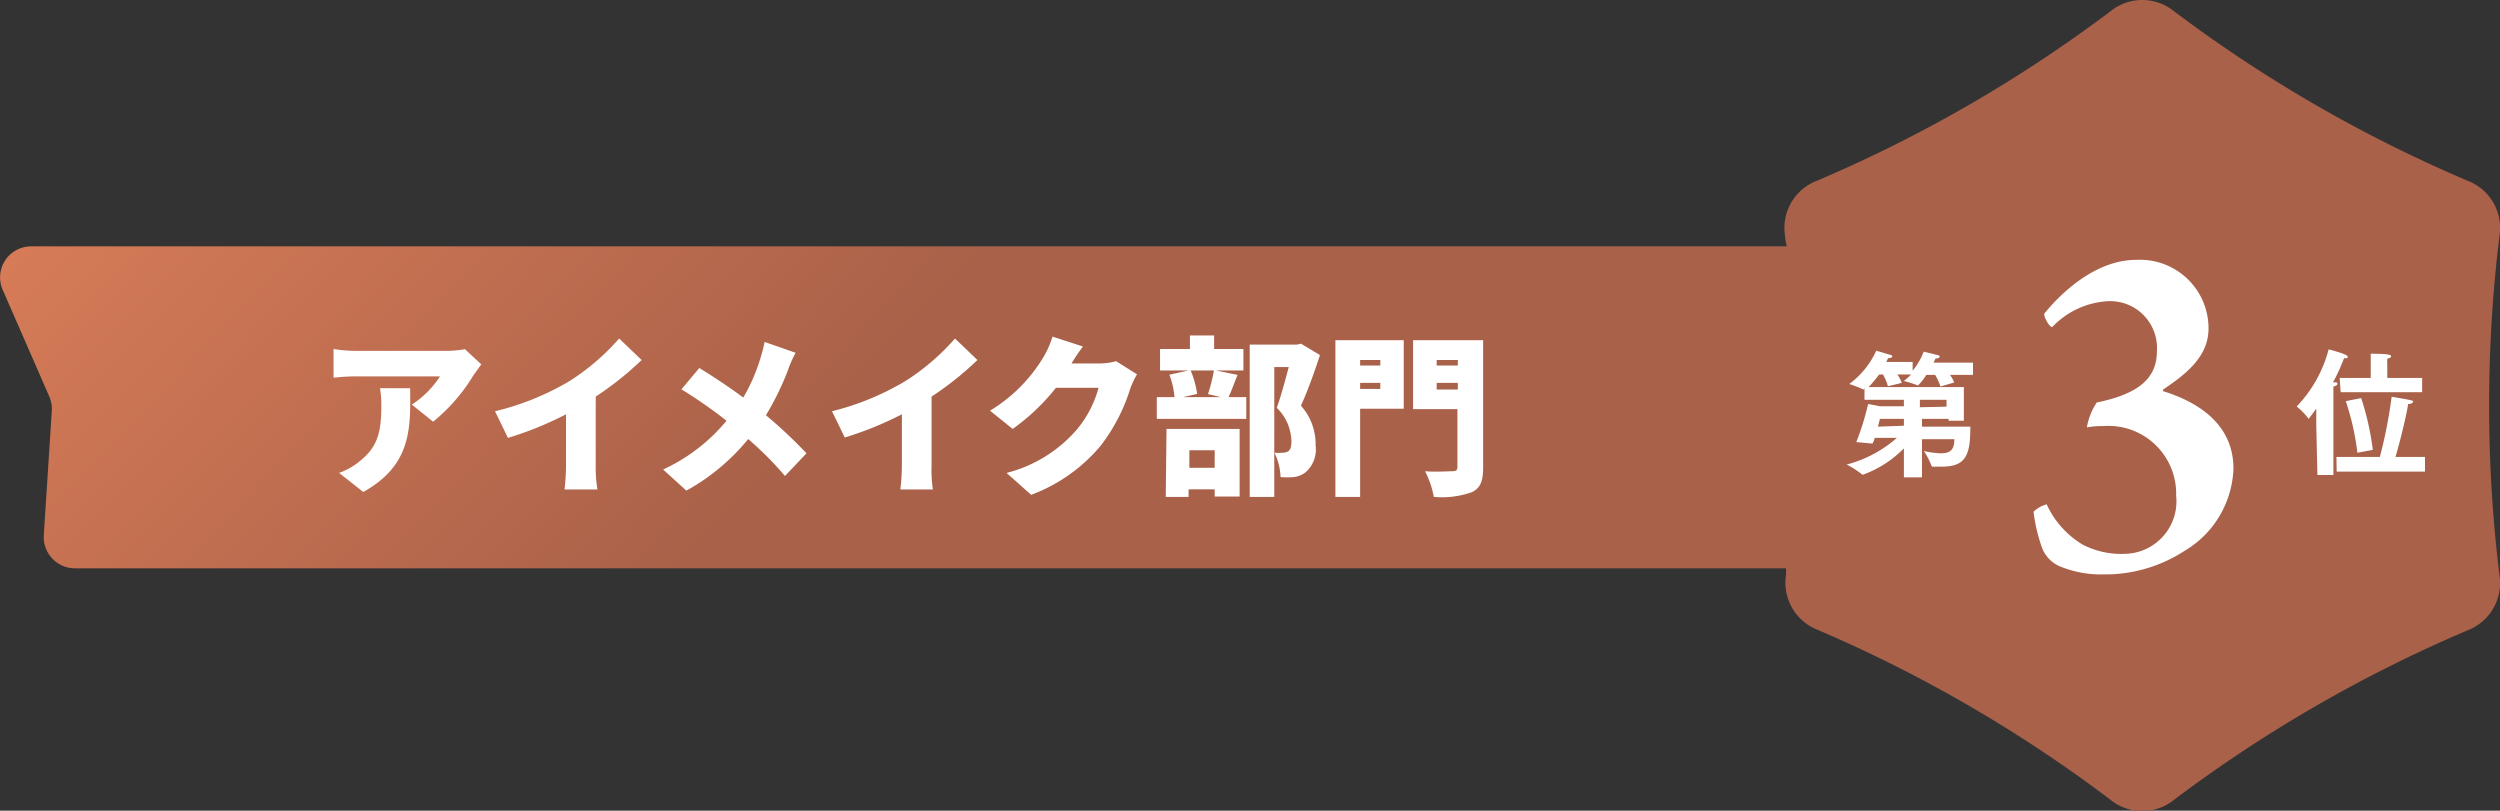 <svg xmlns="http://www.w3.org/2000/svg" xmlns:xlink="http://www.w3.org/1999/xlink" viewBox="0 0 131.31 42.58"><rect x="0" y="0" width="131.31" height="42.58" fill="#333333" stroke="none"/><defs><style>.cls-1{fill:url(#新規グラデーションスウォッチ_3);}.cls-2{fill:#fff;}</style><linearGradient id="新規グラデーションスウォッチ_3" x1="-33.06" y1="-77.03" x2="156.36" y2="106.78" gradientUnits="userSpaceOnUse"><stop offset="0" stop-color="#c25336"/><stop offset="0.33" stop-color="#d67b57"/><stop offset="0.47" stop-color="#a96149"/></linearGradient></defs><g id="レイヤー_2" data-name="レイヤー 2"><g id="地紋"><path class="cls-1" d="M131.28,12.4a2.65,2.65,0,0,0-1.68-2.91A73.33,73.33,0,0,1,114.2.6a2.65,2.65,0,0,0-3.36,0,73.33,73.33,0,0,1-15.4,8.89,2.65,2.65,0,0,0-1.68,2.91c0,.17.06.36.08.54H1.63A1.63,1.63,0,0,0,.14,15.22l2.45,5.61a1.65,1.65,0,0,1,.13.76L2.3,28.11a1.64,1.64,0,0,0,1.63,1.74H93.81c0,.11,0,.22,0,.33a2.66,2.66,0,0,0,1.68,2.91A73.33,73.33,0,0,1,110.84,42a2.65,2.65,0,0,0,3.36,0,73.33,73.33,0,0,1,15.4-8.89,2.66,2.66,0,0,0,1.68-2.91A73.45,73.45,0,0,1,131.28,12.4Z"/><path class="cls-2" d="M116,17.26c0,1.44-1.13,2.36-2.37,3.19a.06.06,0,0,0,0,.1c2.05.64,3.68,1.88,3.68,4.06a5.23,5.23,0,0,1-2.58,4.33,7.63,7.63,0,0,1-4.22,1.23,5.7,5.7,0,0,1-2.36-.44,1.76,1.76,0,0,1-.88-.92,8.74,8.74,0,0,1-.46-1.93,1.55,1.55,0,0,1,.69-.39,4.78,4.78,0,0,0,1.88,2.11,4.41,4.41,0,0,0,2.22.49,2.76,2.76,0,0,0,2.7-3.06,3.56,3.56,0,0,0-3.84-3.65,4.2,4.2,0,0,0-.85.07,3.4,3.4,0,0,1,.52-1.31c2.26-.46,3.16-1.31,3.16-2.7a2.46,2.46,0,0,0-2.57-2.62,4.36,4.36,0,0,0-2.93,1.36c-.16,0-.44-.54-.42-.7.8-1,2.65-2.83,4.82-2.83A3.6,3.6,0,0,1,116,17.26Z"/><path class="cls-2" d="M24.88,19.69a9.46,9.46,0,0,1-2.13,2.46l-1.12-.9a5,5,0,0,0,1.48-1.48H18.67a9.68,9.68,0,0,0-1.15.07V18.33a7.13,7.13,0,0,0,1.15.1h4.67a5.74,5.74,0,0,0,1.08-.09l.86.8C25.17,19.28,25,19.54,24.88,19.69Zm-5.8,6.15-1.27-1a3.6,3.6,0,0,0,1-.55c1-.76,1.22-1.52,1.22-3a5.46,5.46,0,0,0-.07-.9h1.58C21.57,22.48,21.62,24.43,19.08,25.84Z"/><path class="cls-2" d="M29.94,20a12.1,12.1,0,0,0,2.58-2.22l1.18,1.13a16.65,16.65,0,0,1-2.41,1.92V24.4a6.94,6.94,0,0,0,.09,1.31H29.65a11.17,11.17,0,0,0,.08-1.31V21.76A18,18,0,0,1,26.68,23L26,21.6A14.06,14.06,0,0,0,29.94,20Z"/><path class="cls-2" d="M41.37,19.49a14.91,14.91,0,0,1-1.14,2.32,24.46,24.46,0,0,1,2.13,2L41.23,25a17.68,17.68,0,0,0-1.93-1.94,11.16,11.16,0,0,1-3.25,2.71l-1.22-1.11a9.44,9.44,0,0,0,3.33-2.56,24.09,24.09,0,0,0-2.37-1.65l.94-1.12c.69.42,1.57,1,2.31,1.55a9.39,9.39,0,0,0,.88-2,8.33,8.33,0,0,0,.24-.92l1.63.57A5.62,5.62,0,0,0,41.37,19.49Z"/><path class="cls-2" d="M47.58,20a12.1,12.1,0,0,0,2.58-2.22l1.18,1.13a16.65,16.65,0,0,1-2.41,1.92V24.4A6.94,6.94,0,0,0,49,25.71H47.29a11.17,11.17,0,0,0,.08-1.31V21.76a18,18,0,0,1-3,1.22l-.67-1.38A14.18,14.18,0,0,0,47.58,20Z"/><path class="cls-2" d="M56.28,19.09h1.45a3.14,3.14,0,0,0,.89-.12l1.1.69a4.65,4.65,0,0,0-.35.74,9.6,9.6,0,0,1-1.55,3,8.71,8.71,0,0,1-3.66,2.59l-1.29-1.15a7.24,7.24,0,0,0,3.64-2.22,5.74,5.74,0,0,0,1.19-2.25H55.46a11.05,11.05,0,0,1-2.27,2.16L52,21.57a8.23,8.23,0,0,0,2.81-2.82,4.79,4.79,0,0,0,.47-1.07l1.6.52A10.27,10.27,0,0,0,56.28,19.09Z"/><path class="cls-2" d="M65,19.69c-.18.45-.33.87-.47,1.17h.93V22H60.76V20.86h.93a4.36,4.36,0,0,0-.27-1.18l1-.22H60.93V18.33H62.5v-.71h1.27v.71h1.54v1.13H63.87Zm-3.73,2.84h3.84v3.55H63.8V25.7H62.43v.4h-1.2Zm1.27-3.07a5.18,5.18,0,0,1,.34,1.23l-.75.17h2l-.68-.16a9.36,9.36,0,0,0,.31-1.24Zm-.07,4.19v.92H63.8v-.92Zm6.86-5c-.29.89-.66,1.92-1,2.66a3,3,0,0,1,.77,2.07,1.6,1.6,0,0,1-.53,1.43,1.25,1.25,0,0,1-.64.25,4.58,4.58,0,0,1-.67,0,3.18,3.18,0,0,0-.32-1.28,3,3,0,0,0,.41,0,.6.6,0,0,0,.3-.07c.13-.08.18-.25.18-.55a2.51,2.51,0,0,0-.77-1.74c.21-.57.45-1.46.63-2.14h-.76V26.1H65.64v-8h2.49l.2-.05Z"/><path class="cls-2" d="M73.73,21.47H71.44V26.1h-1.3V17.87h3.59Zm-2.29-2.56v.29H72.5v-.29Zm1.06,1.52v-.32H71.44v.32Zm5.4,4.13c0,.72-.15,1.08-.59,1.29a4.72,4.72,0,0,1-2,.25,4.9,4.9,0,0,0-.46-1.35c.54.05,1.24,0,1.44,0s.26-.06.26-.24V21.49H74.22V17.87H77.9Zm-2.44-5.65v.29h1.11v-.29Zm1.11,1.55v-.35H75.46v.35Z"/><path class="cls-2" d="M121.66,22.34l0-.88c-.13.19-.27.37-.4.54h0s0,0,0,0a3.55,3.55,0,0,0-.63-.65,6.81,6.81,0,0,0,1.68-3s1,.25,1,.38-.08.08-.19.08h0a10.07,10.07,0,0,1-.58,1.27h.07c.11,0,.16,0,.16.08s-.09.11-.21.14v.33l0,4.32h-.84ZM122.72,24H125a25.28,25.28,0,0,0,.62-3.16s.8.13,1,.18.11.06.11.1-.07.1-.25.1c0,.16-.29,1.52-.66,2.78h1.55v.77h-4.64Zm.17-4.15h1.63v-.65s0-.37,0-.62c1,0,1.07.07,1.07.13s-.07.1-.2.13a3,3,0,0,0,0,.37v.64h1.83v.75h-4.28Zm.93,3.93a13.51,13.51,0,0,0-.61-2.71l.81-.16a14.43,14.43,0,0,1,.61,2.72Z"/><path class="cls-2" d="M100,24.25c0-.06,0-.39,0-.7a5.77,5.77,0,0,1-2.17,1.39,0,0,0,0,1,0,0,4.61,4.61,0,0,0-.84-.54A6.45,6.45,0,0,0,99.63,23H98.46c0,.11-.07.21-.11.3l-.85-.08a13.77,13.77,0,0,0,.62-2l.63.12H100V21H97.93V20.4l-.06.06,0,0s0,0,0,0a5,5,0,0,0-.74-.29,4.5,4.5,0,0,0,1.42-1.75l.74.22c.06,0,.1.06.1.09s-.07.08-.22.08a1.86,1.86,0,0,1-.1.2h1.39v.46a3.47,3.47,0,0,0,.58-1l.73.18c.07,0,.11.06.11.09s-.07.09-.22.09l-.1.22h2.07v.64h-1.21a1.59,1.59,0,0,1,.22.4l-.72.21a2.88,2.88,0,0,0-.28-.61h-.46a3.31,3.31,0,0,1-.44.56s0,0,0,0h0a5.32,5.32,0,0,0-.75-.24,2.05,2.05,0,0,0,.38-.34h-.71a2.06,2.06,0,0,1,.23.44l-.73.18a2.36,2.36,0,0,0-.26-.62h-.2a8,8,0,0,1-.55.66h5v1.77h-.8V22h-1.4v.41h2.54c0,1.43-.19,2.1-1.49,2.1l-.48,0s-.06,0-.07-.05a3.87,3.87,0,0,0-.4-.77,4.53,4.53,0,0,0,.89.12c.53,0,.71-.22.71-.74h-1.7v2H100Zm0-1.89V22H98.74l-.1.41Zm2.24-1V21h-1.4v.39Z"/></g></g></svg>